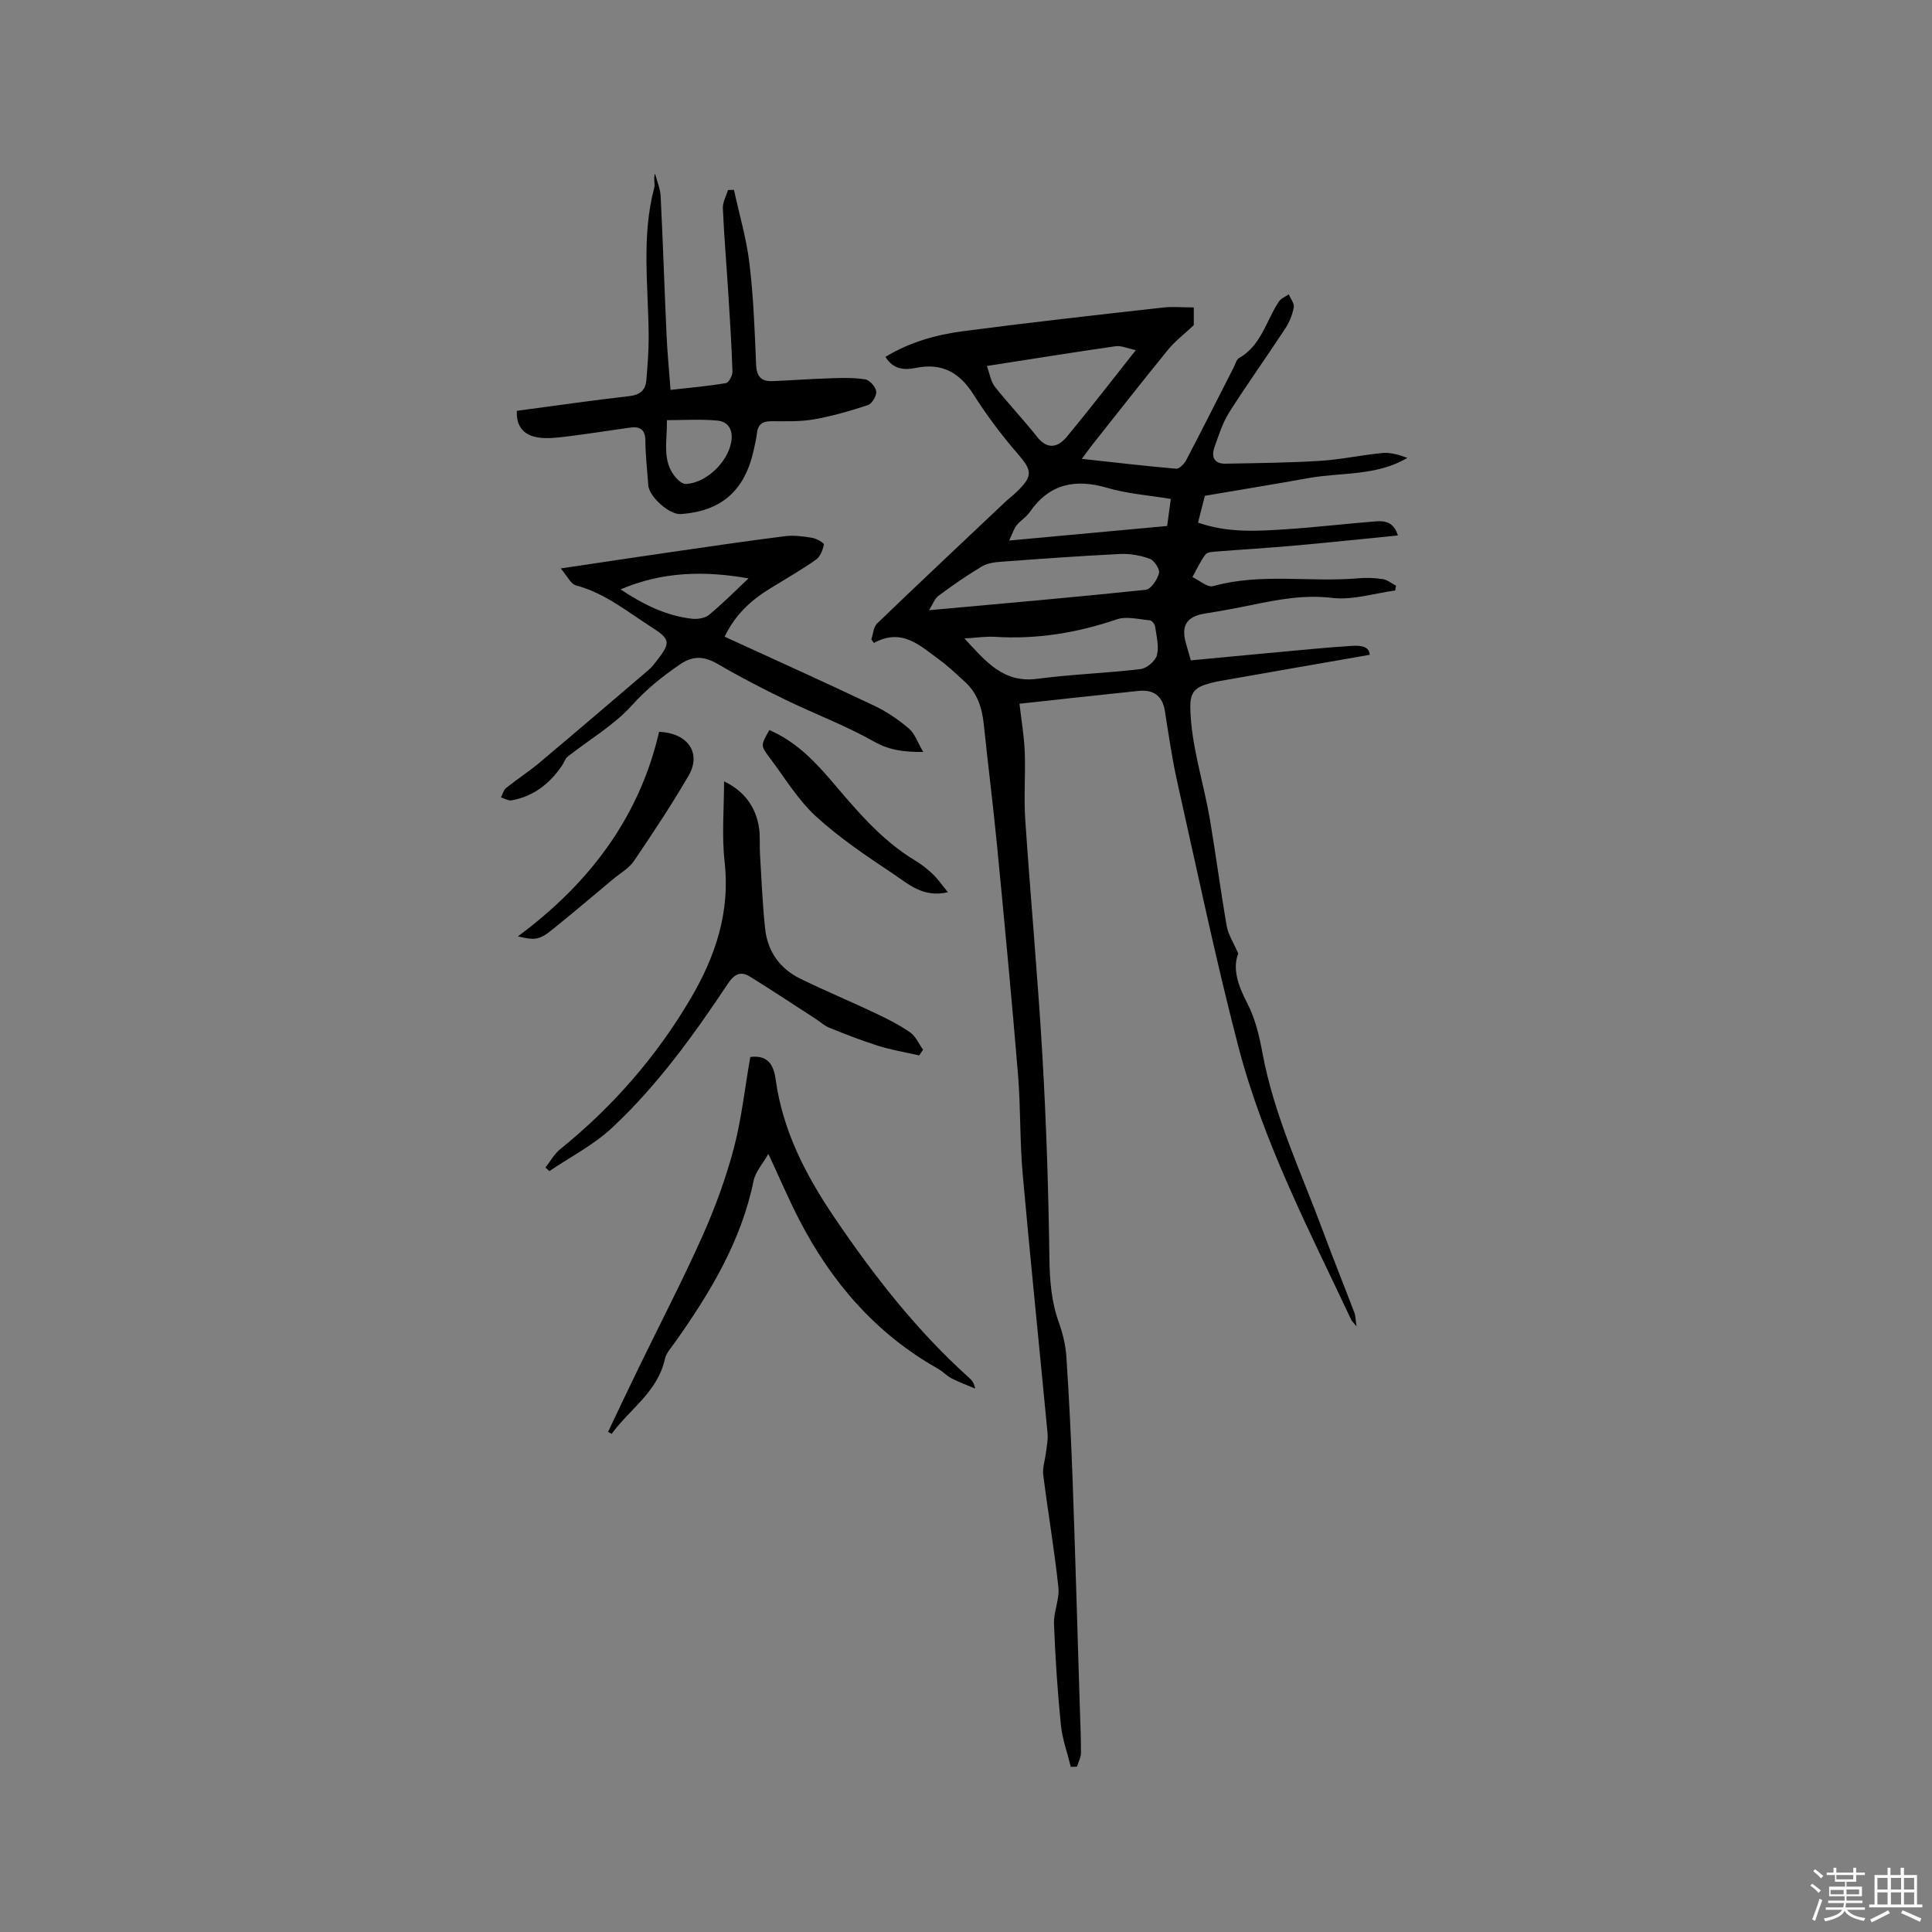 <svg enable-background="new 0 0 400 400" viewBox="0 0 400 400" xmlns="http://www.w3.org/2000/svg"><rect x="0" y="0" width="400" height="400" fill="#808080" stroke="none"/><path d="m374.8 390.4.4-.4c.7.5 1.3 1 1.8 1.4l-.5.5c-.5-.6-1.1-1.1-1.7-1.5zm1 7.3-.6-.3c.5-1.4 1.1-2.8 1.5-4.3.2.1.4.2.6.3-.5 1.3-1 2.8-1.5 4.3zm-.4-10.3.4-.4c.4.3 1 .8 1.7 1.4l-.5.5c-.4-.5-1-1-1.6-1.5zm2.5.3h1.7v-1h.6v1h3.5v-1h.6v1h1.8v.5h-1.8v1.4h-2v1h3.2v2h-3.2v.9h3.3v.5h-3.4c0 .3-.1.6-.1.9h4v.5h-3.7c.7.9 1.9 1.5 3.8 1.7-.1.2-.2.4-.3.6-2.1-.4-3.5-1.1-4-2.1-.4 1-1.8 1.7-4 2.2-.1-.2-.2-.4-.3-.6 2.1-.4 3.4-1 3.8-1.8h-3.4v-.5h3.6c.1-.3.1-.6.2-.9h-3.3v-.5h3.4c0-.3 0-.6 0-.9h-3.2v-2h3.3v-1h-2.1v-1.4h-1.7v-.5zm1.1 3.5v1h2.7c0-.3 0-.4 0-.4 0-.1 0-.2 0-.2 0-.1 0-.2 0-.3h-2.7zm1.2-3v.9h3.5v-.9zm4.7 3h-2.6v.6.4h2.6z" fill="#fbfafc"/><path d="m393.6 386.7h.6v1.5h2.7v6.1h1.1v.6h-11v-.6h1.1v-6.1h2.7v-1.5h.6v1.5h2.1v-1.5zm-2.7 8.8.4.6c-1.2.6-2.5 1.3-3.8 1.9-.1-.2-.2-.4-.3-.6 1.2-.6 2.5-1.2 3.7-1.9zm-2.2-6.7v2.4h2.1v-2.4zm0 3v2.5h2.1v-2.5zm2.8-3v2.4h2.1v-2.4zm0 3v2.5h2.1v-2.5zm6 6.1c-1.4-.7-2.7-1.3-3.9-1.8l.3-.6c1.5.6 2.7 1.2 3.9 1.7zm-1.2-9.1h-2.1v2.4h2.1zm-2.1 3v2.5h2.1v-2.5z" fill="#fbfafc"/><g fill="#010000"><path d="m180.4 132.38c.38-1.11.43-2.56 1.18-3.28 8.78-8.45 17.67-16.8 26.53-25.17.77-.73 1.63-1.36 2.39-2.1 3.44-3.33 3.2-4.43.13-7.97-3.31-3.83-6.38-7.92-9.09-12.2-2.9-4.59-6.58-6.59-11.96-5.48-2.38.49-4.66.3-6.26-2.29 4.99-3.04 10.46-4.58 16.06-5.32 13.76-1.81 27.55-3.34 41.34-4.89 2.06-.23 4.17-.03 6.44-.03v3.67c-2.08 1.96-3.9 3.33-5.31 5.06-5.29 6.49-10.45 13.09-15.65 19.65-.65.81-1.25 1.66-2.22 2.97 6.82.74 13.17 1.5 19.53 2.04.65.06 1.68-1.01 2.09-1.79 3.34-6.38 6.57-12.81 9.84-19.22.34-.66.54-1.59 1.09-1.9 4.62-2.62 5.61-7.73 8.25-11.7.44-.66 1.35-1 2.05-1.49.37.9 1.18 1.89 1.03 2.69-.28 1.52-.9 3.07-1.75 4.37-3.82 5.83-7.88 11.49-11.61 17.37-1.39 2.19-2.19 4.78-3.07 7.26-.69 1.96-.03 3.42 2.28 3.37 6.54-.12 13.1-.18 19.63-.59 4.32-.27 8.59-1.22 12.9-1.62 1.68-.16 3.43.38 5.14 1.01-6.43 3.81-13.68 2.96-20.52 4.19-6.92 1.25-13.86 2.37-21.41 3.66-.3 1.17-.83 3.27-1.41 5.55 6.21 2.18 12.35 1.77 18.45 1.36 6.12-.41 12.23-1.13 18.34-1.62 1.94-.16 3.78.19 4.59 2.92-7.38.73-14.5 1.48-21.62 2.12-5.27.47-10.56.78-15.84 1.2-.83.07-1.99.1-2.38.62-1.08 1.43-1.82 3.1-2.7 4.68 1.44.67 3.12 2.2 4.28 1.87 9.93-2.76 20.07-.75 30.06-1.62 1.68-.15 3.41-.09 5.07.17.96.15 1.83.89 2.74 1.37-.06.33-.12.66-.18.99-4.35.58-8.8 2.03-13.01 1.53-5.78-.69-11.13.32-16.61 1.45-3.21.66-6.44 1.26-9.68 1.77-3.91.62-5.13 2.55-3.94 6.44.3.99.58 2 .94 3.27 8.47-.8 16.89-1.6 25.31-2.37 2.74-.25 5.49-.48 8.24-.64 1.82-.11 3.42.22 3.49 1.86-10.43 1.82-20.7 3.6-30.95 5.41-1.14.2-2.28.49-3.38.87-2.16.74-2.87 2.09-2.82 4.58.15 8.03 2.78 15.57 4.08 23.36 1.23 7.3 2.19 14.65 3.46 21.94.31 1.75 1.38 3.37 2.38 5.69-1.22 3.18-.03 6.61 1.86 10.26 1.62 3.12 2.5 6.74 3.14 10.23 2.4 13.04 8.09 24.93 12.64 37.22 2.06 5.57 4.29 11.07 6.4 16.62.25.65.23 1.4.46 2.86-.7-.86-.98-1.09-1.12-1.4-8.69-18.48-18.18-36.7-23.36-56.56-4.72-18.12-8.54-36.48-12.64-54.76-1.08-4.84-1.79-9.76-2.56-14.67-.51-3.25-2.44-4.49-5.52-4.17-8.1.84-16.19 1.74-24.59 2.65.4 3.46.96 6.68 1.09 9.91.18 4.66-.21 9.35.1 13.99 1.1 16.34 2.61 32.66 3.56 49.01.81 13.95 1.26 27.93 1.45 41.9.06 4.63.4 9.02 1.98 13.38.82 2.26 1.38 4.7 1.54 7.09.56 8.54.98 17.09 1.29 25.64.55 15.36.98 30.72 1.46 46.08.11 3.39.27 6.78.26 10.17 0 .97-.53 1.94-.82 2.91-.43.01-.85.01-1.28.02-.71-2.9-1.77-5.76-2.06-8.7-.69-6.93-1.16-13.9-1.42-20.86-.1-2.52 1.17-5.13.91-7.6-.83-7.79-2.16-15.52-3.14-23.29-.18-1.46.37-3.02.55-4.53.16-1.34.47-2.7.35-4.02-1.7-17.94-3.56-35.86-5.16-53.8-.61-6.85-.4-13.78-.97-20.64-1.31-15.83-2.82-31.65-4.35-47.47-.81-8.33-1.87-16.63-2.73-24.95-.35-3.38-1.33-6.43-3.9-8.77-1.72-1.57-3.41-3.2-5.28-4.56-3.97-2.9-7.75-6.7-13.57-3.49-.17-.26-.35-.5-.53-.74zm23.92-56.61c.59 1.6.79 3.18 1.63 4.26 2.79 3.54 5.93 6.81 8.72 10.36 2.21 2.81 4.38 2.24 6.22.02 4.75-5.73 9.29-11.64 14.27-17.92-1.8-.37-3.05-.98-4.18-.81-8.76 1.26-17.51 2.67-26.66 4.09zm-11.98 50.57c15.46-1.41 30.18-2.68 44.87-4.23 1.08-.11 2.39-2.09 2.75-3.43.22-.81-.98-2.64-1.92-2.99-1.93-.71-4.12-1.09-6.18-.99-8.24.4-16.46 1-24.69 1.61-1.33.1-2.81.31-3.91.98-3.07 1.85-6.05 3.9-8.93 6.04-.83.61-1.22 1.8-1.99 3.01zm7.34 5.85c4.39 4.71 8.01 9.29 15.07 8.35 7.09-.94 14.27-1.16 21.37-2.01 1.29-.15 3.1-1.67 3.41-2.88.47-1.84-.1-3.97-.38-5.96-.07-.48-.67-1.22-1.08-1.26-2.29-.2-4.83-.89-6.86-.2-8.22 2.81-16.55 4.16-25.22 3.62-1.88-.12-3.79.19-6.31.34zm42.72-28.89c-4.6-.77-8.98-1.07-13.1-2.28-6.7-1.97-12.06-.87-16.15 5.06-.71 1.03-1.9 1.71-2.68 2.69-.57.71-.83 1.66-1.53 3.14 11.36-1.05 21.96-2.02 32.71-3.01.24-1.83.46-3.47.75-5.6z"/><path d="m107.01 85.06c7.81-1.04 15.55-2.17 23.31-3.05 2.22-.25 3.32-1.25 3.5-3.29.25-2.95.48-5.91.48-8.87-.03-10.35-1.57-20.74 1.16-31 .22-.82-.23-1.82.15-2.91.41 1.56 1.09 3.11 1.17 4.69.48 9.61.79 19.23 1.23 28.85.16 3.58.51 7.14.82 11.24 4.02-.45 7.77-.77 11.46-1.4.59-.1 1.39-1.57 1.36-2.38-.18-5.49-.53-10.97-.88-16.46-.36-5.79-.86-11.58-1.11-17.37-.05-1.24.69-2.52 1.07-3.77.41-.01.82-.02 1.23-.04 1.1 5.09 2.6 10.13 3.21 15.28.83 6.92 1.09 13.93 1.37 20.9.1 2.44 1.05 3.52 3.36 3.43 4.01-.16 8.01-.47 12.02-.59 2.41-.08 4.86-.16 7.22.23.92.15 2.16 1.54 2.27 2.49.11.89-.86 2.54-1.7 2.82-3.67 1.22-7.43 2.3-11.23 2.97-2.89.5-5.91.38-8.87.38-1.81 0-2.71.72-2.9 2.52-.12 1.15-.41 2.29-.66 3.43-1.84 8.44-6.72 12.71-15.16 13.27-2.31.15-6.51-3.6-6.67-5.95-.21-3.06-.58-6.13-.6-9.19-.01-2.33-1.08-3.04-3.13-2.76-4.4.6-8.78 1.31-13.18 1.85-1.98.24-4.05.49-5.99.18-2.78-.45-4.48-2.19-4.31-5.5zm31.07 1.93c.07 4.43-1.07 8.42 1.77 11.81.54.65 1.47 1.44 2.18 1.4 4.16-.21 8.61-4.47 9.36-8.67.43-2.4-.51-4.23-2.85-4.45-3.38-.33-6.83-.09-10.46-.09z"/><path d="m150.03 131.82c10.52 4.83 20.84 9.48 31.07 14.34 2.54 1.21 4.95 2.86 7.09 4.69 1.22 1.04 1.79 2.86 2.96 4.84-4.13.01-7.04-.38-10.14-2.13-5.87-3.32-12.26-5.71-18.34-8.66-4.74-2.3-9.45-4.72-14-7.39-2.8-1.64-5.13-1.85-7.9.05-3.63 2.49-6.93 5.12-9.95 8.48-3.74 4.15-8.83 7.09-13.29 10.61-.53.42-.75 1.24-1.16 1.84-2.54 3.74-5.88 6.38-10.41 7.21-.69.13-1.49-.39-2.24-.6.34-.66.52-1.51 1.04-1.94 2.23-1.79 4.65-3.35 6.84-5.18 7.61-6.39 15.16-12.85 22.72-19.31.64-.54 1.16-1.24 1.68-1.91 2.87-3.68 2.8-4.41-1-6.84-5.06-3.23-9.74-7.13-15.76-8.72-1.06-.28-1.77-1.91-3.15-3.51 8.05-1.2 15.13-2.28 22.23-3.3 8.07-1.17 16.14-2.36 24.23-3.38 1.83-.23 3.76.03 5.6.34.91.15 2.49 1.07 2.43 1.39-.22 1.12-.75 2.5-1.63 3.12-3.03 2.13-6.25 3.98-9.41 5.92-3.94 2.41-7.3 5.39-9.51 10.04zm4.94-12.07c-9.2-1.62-17.86-1.41-26.49 2.28 4.69 3.1 9.43 5.49 14.86 6.08 1.14.12 2.66-.14 3.5-.84 2.75-2.28 5.27-4.83 8.13-7.52z"/><path d="m155.34 218.84c3.36-.41 4.78 1.25 5.24 4.58 1.45 10.63 6.21 19.85 12.17 28.64 8.17 12.06 17.06 23.46 27.93 33.23.54.49 1.01 1.05 1.21 2.2-1.63-.69-3.29-1.31-4.86-2.11-1.02-.53-1.85-1.44-2.85-2.01-12.85-7.25-22.04-17.9-28.72-30.86-2.18-4.22-4.04-8.6-6.38-13.61-1.18 2.08-2.67 3.7-3.05 5.55-2.58 12.56-9.01 23.19-16.26 33.44-.79 1.12-1.84 2.23-2.12 3.5-1.5 6.81-7.31 10.36-11.01 15.48-.25-.14-.5-.28-.75-.42 2.12-4.45 4.22-8.91 6.38-13.34 4.39-9.04 9.04-17.97 13.14-27.14 2.62-5.87 4.86-11.99 6.51-18.19 1.61-6.11 2.28-12.46 3.42-18.94z"/><path d="m190.31 218.52c-2.83-.65-5.71-1.13-8.48-1.99-3.43-1.07-6.77-2.4-10.11-3.74-1.04-.42-1.91-1.24-2.87-1.86-4.51-2.92-8.99-5.89-13.56-8.72-1.93-1.2-3.23-.58-4.59 1.45-7.09 10.66-14.59 21.07-23.98 29.84-3.8 3.55-8.62 6.01-12.98 8.97-.27-.25-.53-.5-.8-.75 1.01-1.29 1.83-2.83 3.08-3.83 10.84-8.75 19.84-19.07 26.92-31.07 5.17-8.77 8.27-17.95 7.08-28.41-.61-5.4-.11-10.93-.11-16.64 4.03 1.94 6.52 5.1 7.23 9.56.28 1.76.09 3.59.2 5.38.31 5.16.52 10.34 1.06 15.48.49 4.74 3.02 8.36 7.32 10.45 5.12 2.5 10.39 4.7 15.54 7.14 2.47 1.17 4.94 2.41 7.18 3.97 1.16.81 1.8 2.36 2.67 3.58-.26.38-.53.78-.8 1.19z"/><path d="m107.23 193.86c14.79-10.95 25.14-24.64 29.23-42.34 6.03.25 8.82 4.44 6.08 9.12-3.53 6.03-7.38 11.87-11.31 17.65-1.03 1.51-2.83 2.5-4.29 3.72-4.14 3.46-8.26 6.96-12.46 10.35-2.75 2.23-3.69 2.38-7.25 1.5z"/><path d="m196.26 184.73c-5.18 1.19-8.23-1.74-11.35-3.82-5.54-3.69-11.13-7.44-16.01-11.92-3.73-3.42-6.42-7.97-9.52-12.07-1.94-2.57-1.89-2.6-.1-5.77 5.14 2.21 8.99 6 12.56 10.17 5.3 6.19 10.46 12.52 17.58 16.81 1.35.81 2.62 1.81 3.76 2.9 1.04 1 1.87 2.23 3.08 3.7z"/></g></svg>